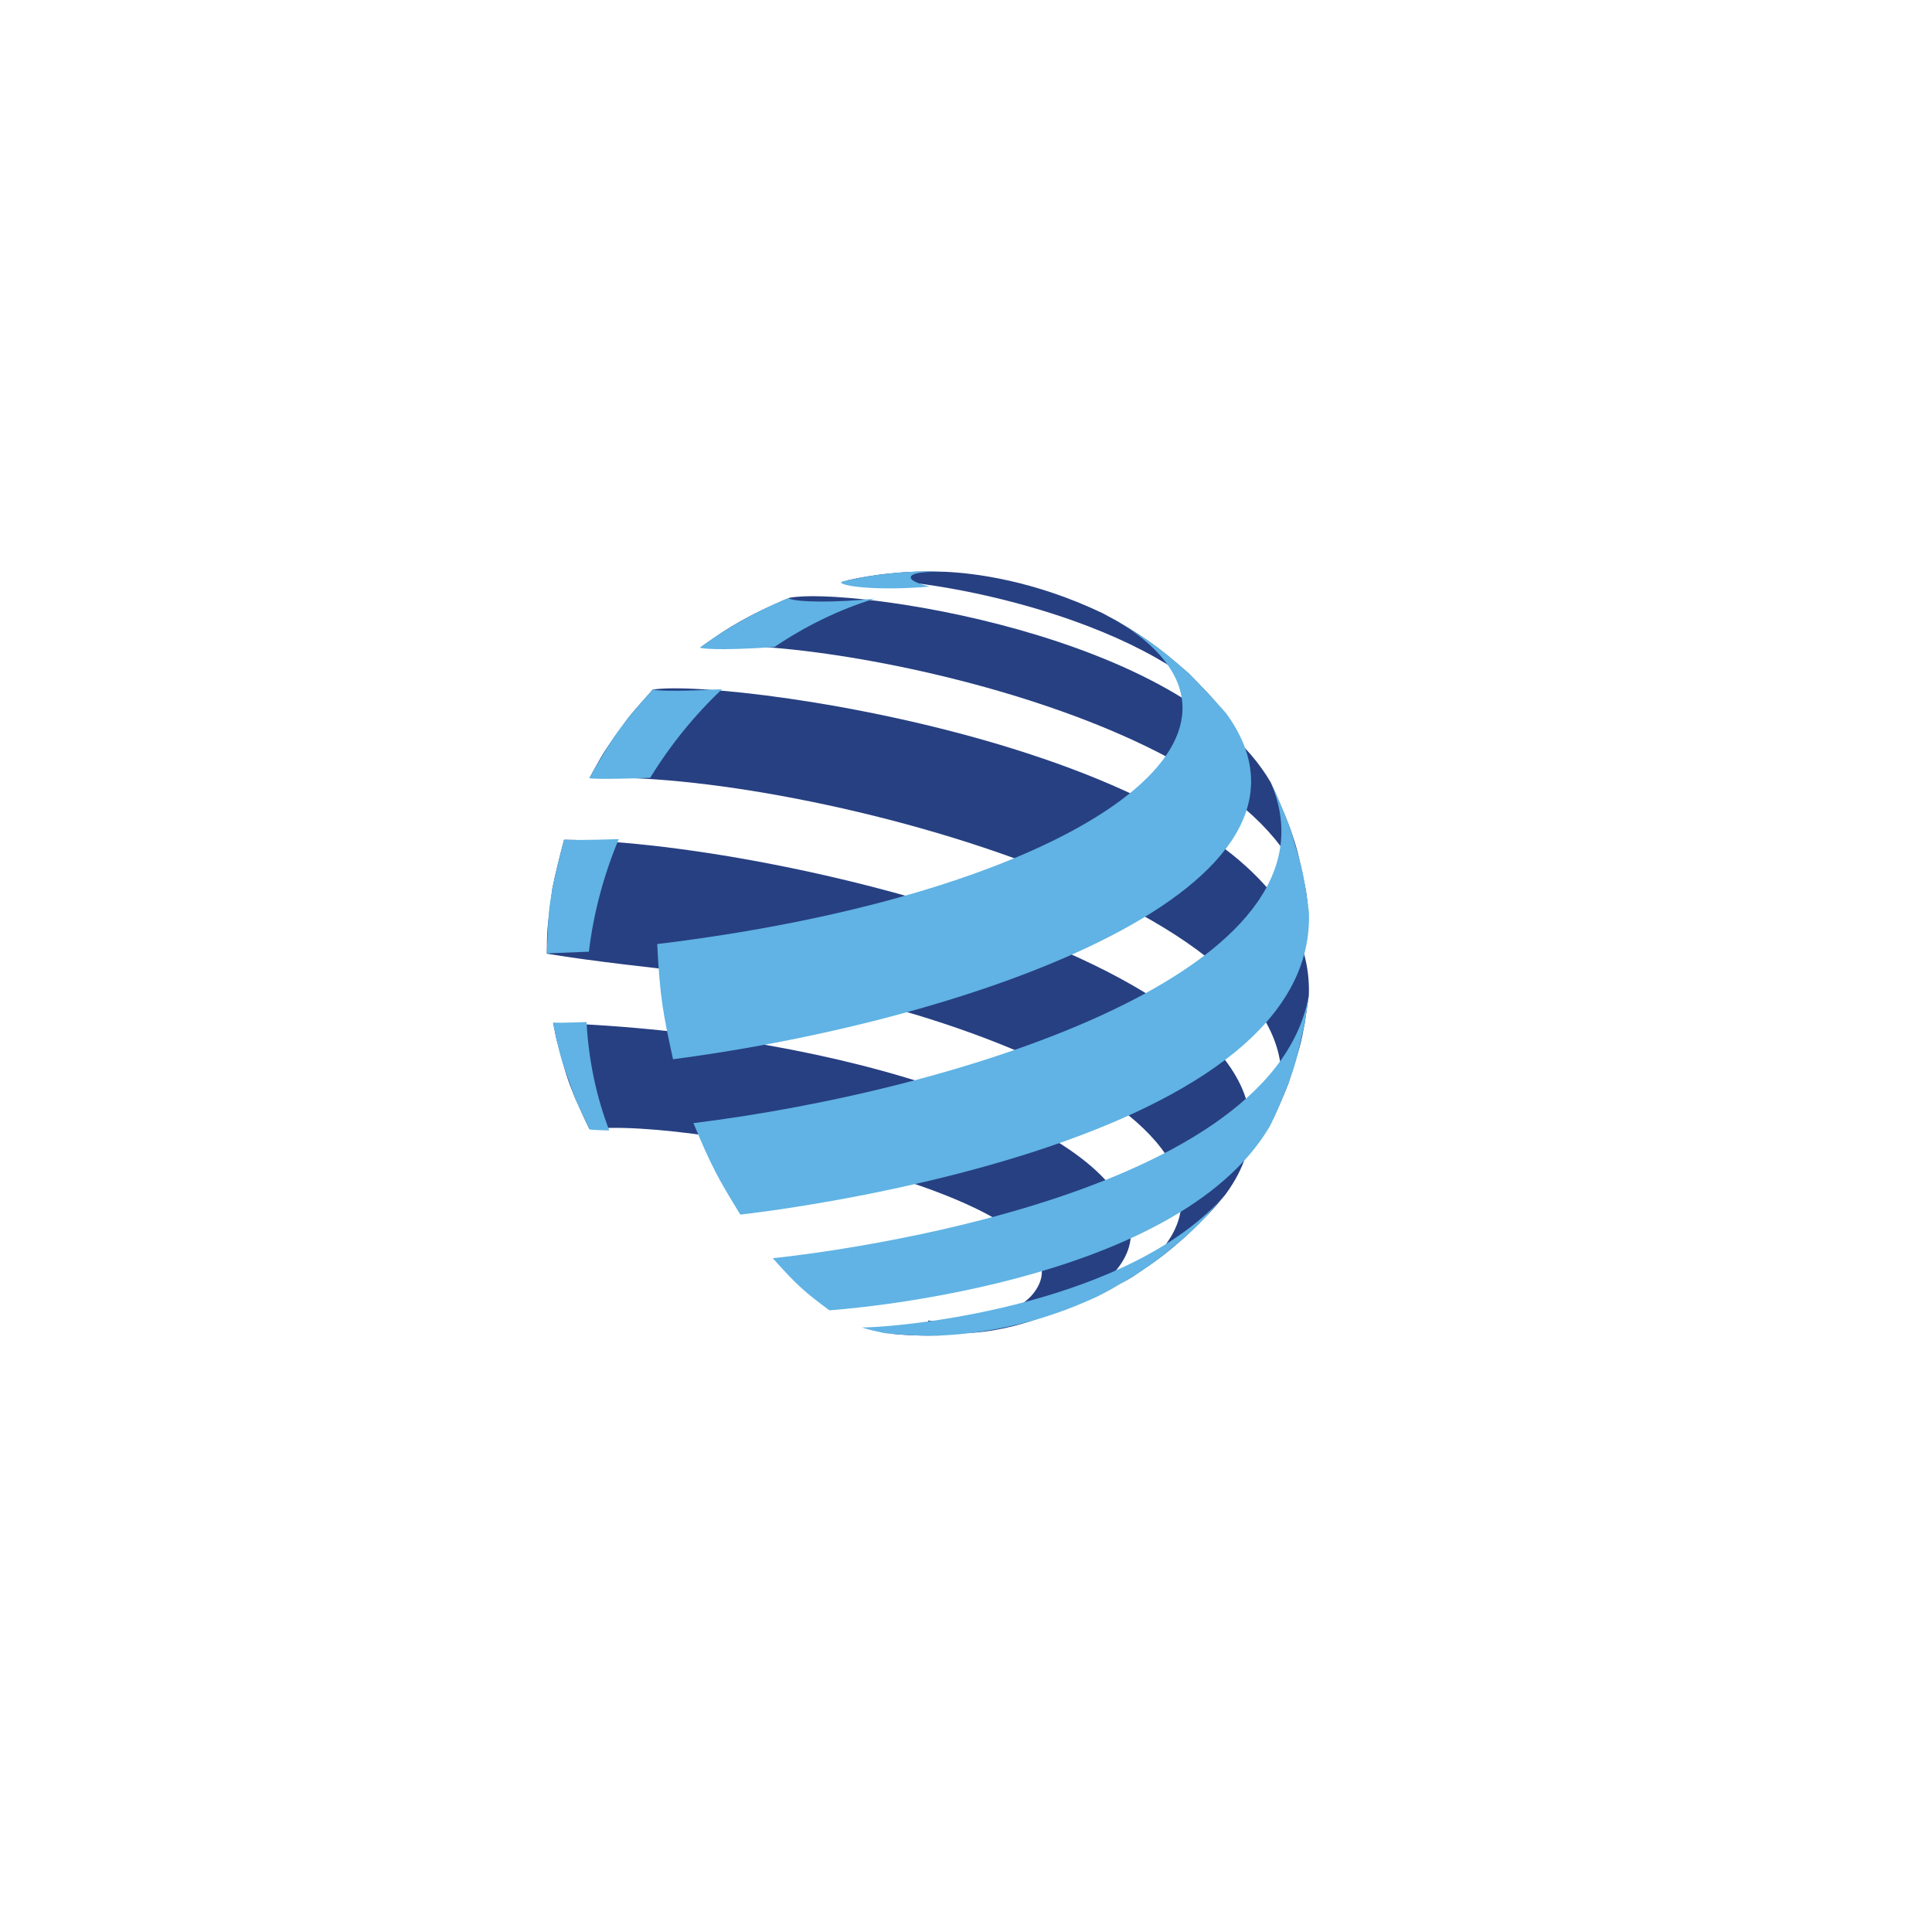 <svg xmlns="http://www.w3.org/2000/svg" xmlns:xlink="http://www.w3.org/1999/xlink" width="375" zoomAndPan="magnify" viewBox="0 0 281.25 281.25" height="375" preserveAspectRatio="xMidYMid meet" version="1.0"><defs><clipPath id="c72902f3b5"><path d="M 123.086 83.078 L 178.918 83.078 L 178.918 104 L 123.086 104 Z M 123.086 83.078 " clip-rule="nonzero"/></clipPath><clipPath id="596fbb164e"><path d="M 79.598 122 L 182.641 122 L 182.641 188.844 L 79.598 188.844 Z M 79.598 122 " clip-rule="nonzero"/></clipPath><clipPath id="430759ebeb"><path d="M 122 83.078 L 137.977 83.078 L 137.977 85.867 L 122 85.867 Z M 122 83.078 " clip-rule="nonzero"/></clipPath><clipPath id="3392fc817b"><path d="M 79.598 122 L 90.207 122 L 90.207 139 L 79.598 139 Z M 79.598 122 " clip-rule="nonzero"/></clipPath></defs><g clip-path="url(#c72902f3b5)"><path fill="#274082" d="M 178.516 103.867 C 176.918 102.039 174.703 99.672 172.977 97.961 C 169.688 95.129 167.512 93.258 162.672 90.434 L 160.461 89.242 C 150.484 84.492 141.902 83.441 137.676 83.242 C 137.074 83.223 136.266 83.199 135.664 83.191 C 134.078 83.191 134.051 83.191 133.238 83.223 C 131.57 83.301 131.539 83.301 130.676 83.375 C 128.82 83.551 128.789 83.555 127.812 83.684 C 125.586 84.023 125.184 84.086 123.184 84.516 C 133.527 83.332 166.805 89.758 178.516 103.867 " fill-opacity="1" fill-rule="nonzero"/></g><path fill="#274082" d="M 190.547 132.816 L 190.094 129.52 C 188.895 123.793 188.871 123.684 187.82 120.609 C 187.023 118.57 185.914 115.875 184.984 113.895 C 172.324 92.129 123.348 85.387 114.934 87.023 L 114.129 87.348 C 111.355 88.578 108.734 89.746 105.141 92.039 C 104.18 92.707 102.875 93.566 101.938 94.266 C 118.023 91.977 186.949 105.145 190.547 132.816 " fill-opacity="1" fill-rule="nonzero"/><path fill="#274082" d="M 184.914 163.855 C 185.75 162.035 186.84 159.59 187.562 157.723 C 189.289 152.285 189.355 152.074 189.957 148.848 L 190.535 144.898 C 191.801 110.422 106.363 98.516 95.023 100.391 C 93.93 101.621 92.457 103.258 91.422 104.543 C 88.242 108.934 88.051 109.195 86.422 112.125 L 85.801 113.285 C 115.664 111.812 199.188 133.27 184.914 163.855 " fill-opacity="1" fill-rule="nonzero"/><path fill="#274082" d="M 132.453 193.719 C 130.207 194.18 130.121 194.195 128.582 194.035 L 129.875 194.176 C 131.555 194.316 131.555 194.316 132.391 194.359 C 134.004 194.426 134.004 194.426 134.805 194.43 C 136.391 194.426 136.422 194.426 137.23 194.398 L 137.418 194.391 C 135.715 194.422 133.137 194.477 132.453 193.719 " fill-opacity="1" fill-rule="nonzero"/><g clip-path="url(#596fbb164e)"><path fill="#274082" d="M 159.621 188.797 C 161.203 187.965 163.289 186.816 164.82 185.902 C 168.605 183.34 169.289 182.879 172.387 180.191 C 176.141 176.57 176.367 176.355 178.383 173.902 C 200.574 143.73 115.395 122.508 82.117 122.246 C 81.551 124.359 80.836 127.191 80.41 129.34 C 79.652 135.137 79.621 135.363 79.605 138.719 L 79.605 138.836 C 94.516 141.27 109.691 141.867 124.449 145.328 C 135.855 148.008 148.148 152.477 155.777 156.715 C 173.789 166.73 176.953 177.41 164.461 186.016 C 162.625 187.277 160.82 188.195 159.621 188.797 " fill-opacity="1" fill-rule="nonzero"/></g><path fill="#274082" d="M 135.133 192.227 C 135.109 192.422 135.074 192.676 135.047 192.871 C 140.348 197.078 166.418 189.719 164.531 178.398 C 162.121 163.93 123.645 150.422 80.52 148.906 L 80.98 151.176 C 82.488 156.785 82.52 156.891 83.738 159.895 C 84.355 161.246 85.145 163.066 85.82 164.387 C 100.848 162.434 161.711 175.148 150.238 188.52 C 147.613 191.582 140.555 193.312 135.133 192.227 " fill-opacity="1" fill-rule="nonzero"/><path fill="#60b3e4" d="M 162.672 90.434 C 166.348 92.688 168.777 94.176 172.977 97.961 C 174.699 99.672 176.922 102.039 178.516 103.867 C 196.73 128.906 142.387 148.375 97.977 154.199 C 96.531 147.586 96.055 145.129 95.676 137.43 C 152.547 130.539 186.266 109.387 166.414 93.043 C 164.074 91.121 161.355 89.707 160.461 89.242 L 162.672 90.434 " fill-opacity="1" fill-rule="nonzero"/><g clip-path="url(#430759ebeb)"><path fill="#60b3e4" d="M 123.184 84.516 C 125.656 84.008 125.918 83.953 127.812 83.684 C 129.727 83.453 129.727 83.453 130.676 83.375 C 132.391 83.25 132.391 83.25 133.238 83.223 C 134.855 83.184 134.855 83.184 135.664 83.191 C 136.266 83.199 137.074 83.219 137.676 83.242 C 131.605 83.09 132.535 84.188 132.785 84.41 C 132.945 84.551 133.52 84.938 135.336 85.391 C 128.527 85.984 123.238 85.477 122.438 84.855 C 122.449 84.82 122.461 84.77 122.473 84.73 C 122.766 84.594 122.766 84.594 123.184 84.516 " fill-opacity="1" fill-rule="nonzero"/></g><path fill="#60b3e4" d="M 187.82 120.609 C 189.473 126.078 189.539 126.289 190.094 129.52 L 190.547 132.816 C 191.754 167.656 108.609 176.723 107.77 176.812 C 104.492 171.473 103.543 169.738 100.945 163.496 C 139.656 158.727 196.699 141.043 184.984 113.895 C 185.891 115.887 187.117 118.539 187.82 120.609 " fill-opacity="1" fill-rule="nonzero"/><path fill="#60b3e4" d="M 112.73 94.195 C 104.047 94.777 102.129 94.363 101.941 94.312 L 101.938 94.266 C 102.895 93.598 104.16 92.676 105.141 92.039 C 107.652 90.527 110.25 88.957 114.129 87.348 L 114.934 87.023 C 114.895 87.047 114.844 87.086 114.805 87.109 C 116.008 87.711 121.863 87.727 127.332 87.148 C 122.16 88.734 117.25 91.137 112.73 94.195 " fill-opacity="1" fill-rule="nonzero"/><path fill="#60b3e4" d="M 189.957 148.848 C 188.684 154.547 188.656 154.656 187.562 157.723 C 186.805 159.578 185.777 162.047 184.914 163.855 C 171.199 187.398 121.238 190.711 120.734 190.746 C 117.176 188.105 116.074 187.168 112.496 183.16 C 115.453 182.863 185.027 175.582 190.535 144.898 L 189.957 148.848 " fill-opacity="1" fill-rule="nonzero"/><path fill="#60b3e4" d="M 94.645 113.234 C 87.145 113.5 85.961 113.324 85.801 113.285 L 86.422 112.125 C 89.27 107.371 89.379 107.184 91.422 104.543 C 92.484 103.285 93.898 101.598 95.023 100.391 C 96.141 100.637 100.008 100.609 105.109 100.328 C 101.105 104.113 97.574 108.469 94.645 113.234 " fill-opacity="1" fill-rule="nonzero"/><path fill="#60b3e4" d="M 172.387 180.191 C 168.77 183.223 168.215 183.688 164.82 185.902 C 163.281 186.809 161.207 187.973 159.621 188.797 C 156.914 190.031 148.684 193.793 137.418 194.391 L 137.23 194.398 C 135.613 194.438 135.613 194.438 134.805 194.43 C 133.199 194.398 133.199 194.398 132.391 194.359 C 130.75 194.258 130.719 194.254 129.875 194.176 L 128.582 194.035 C 127.637 193.84 126.379 193.547 125.457 193.246 C 133.176 193.141 164.77 189.555 178.383 173.902 C 175.18 177.555 174.418 178.426 172.387 180.191 " fill-opacity="1" fill-rule="nonzero"/><g clip-path="url(#3392fc817b)"><path fill="#60b3e4" d="M 85.727 138.543 C 79.84 138.766 79.84 138.766 79.605 138.836 L 79.605 138.719 C 79.855 132.711 79.859 132.598 80.41 129.34 C 80.867 127.199 81.52 124.355 82.117 122.246 C 82.941 122.293 85.957 122.297 90.074 122.152 C 87.902 127.352 86.41 132.867 85.727 138.543 " fill-opacity="1" fill-rule="nonzero"/></g><path fill="#60b3e4" d="M 88.695 164.566 C 87.512 164.535 85.891 164.488 85.82 164.387 C 85.188 163.043 84.309 161.266 83.738 159.895 C 81.793 154.562 81.719 154.352 80.98 151.176 L 80.52 148.906 C 83.895 148.84 83.895 148.84 85.383 148.785 C 85.695 154.441 86.84 159.738 88.695 164.566 " fill-opacity="1" fill-rule="nonzero"/></svg>